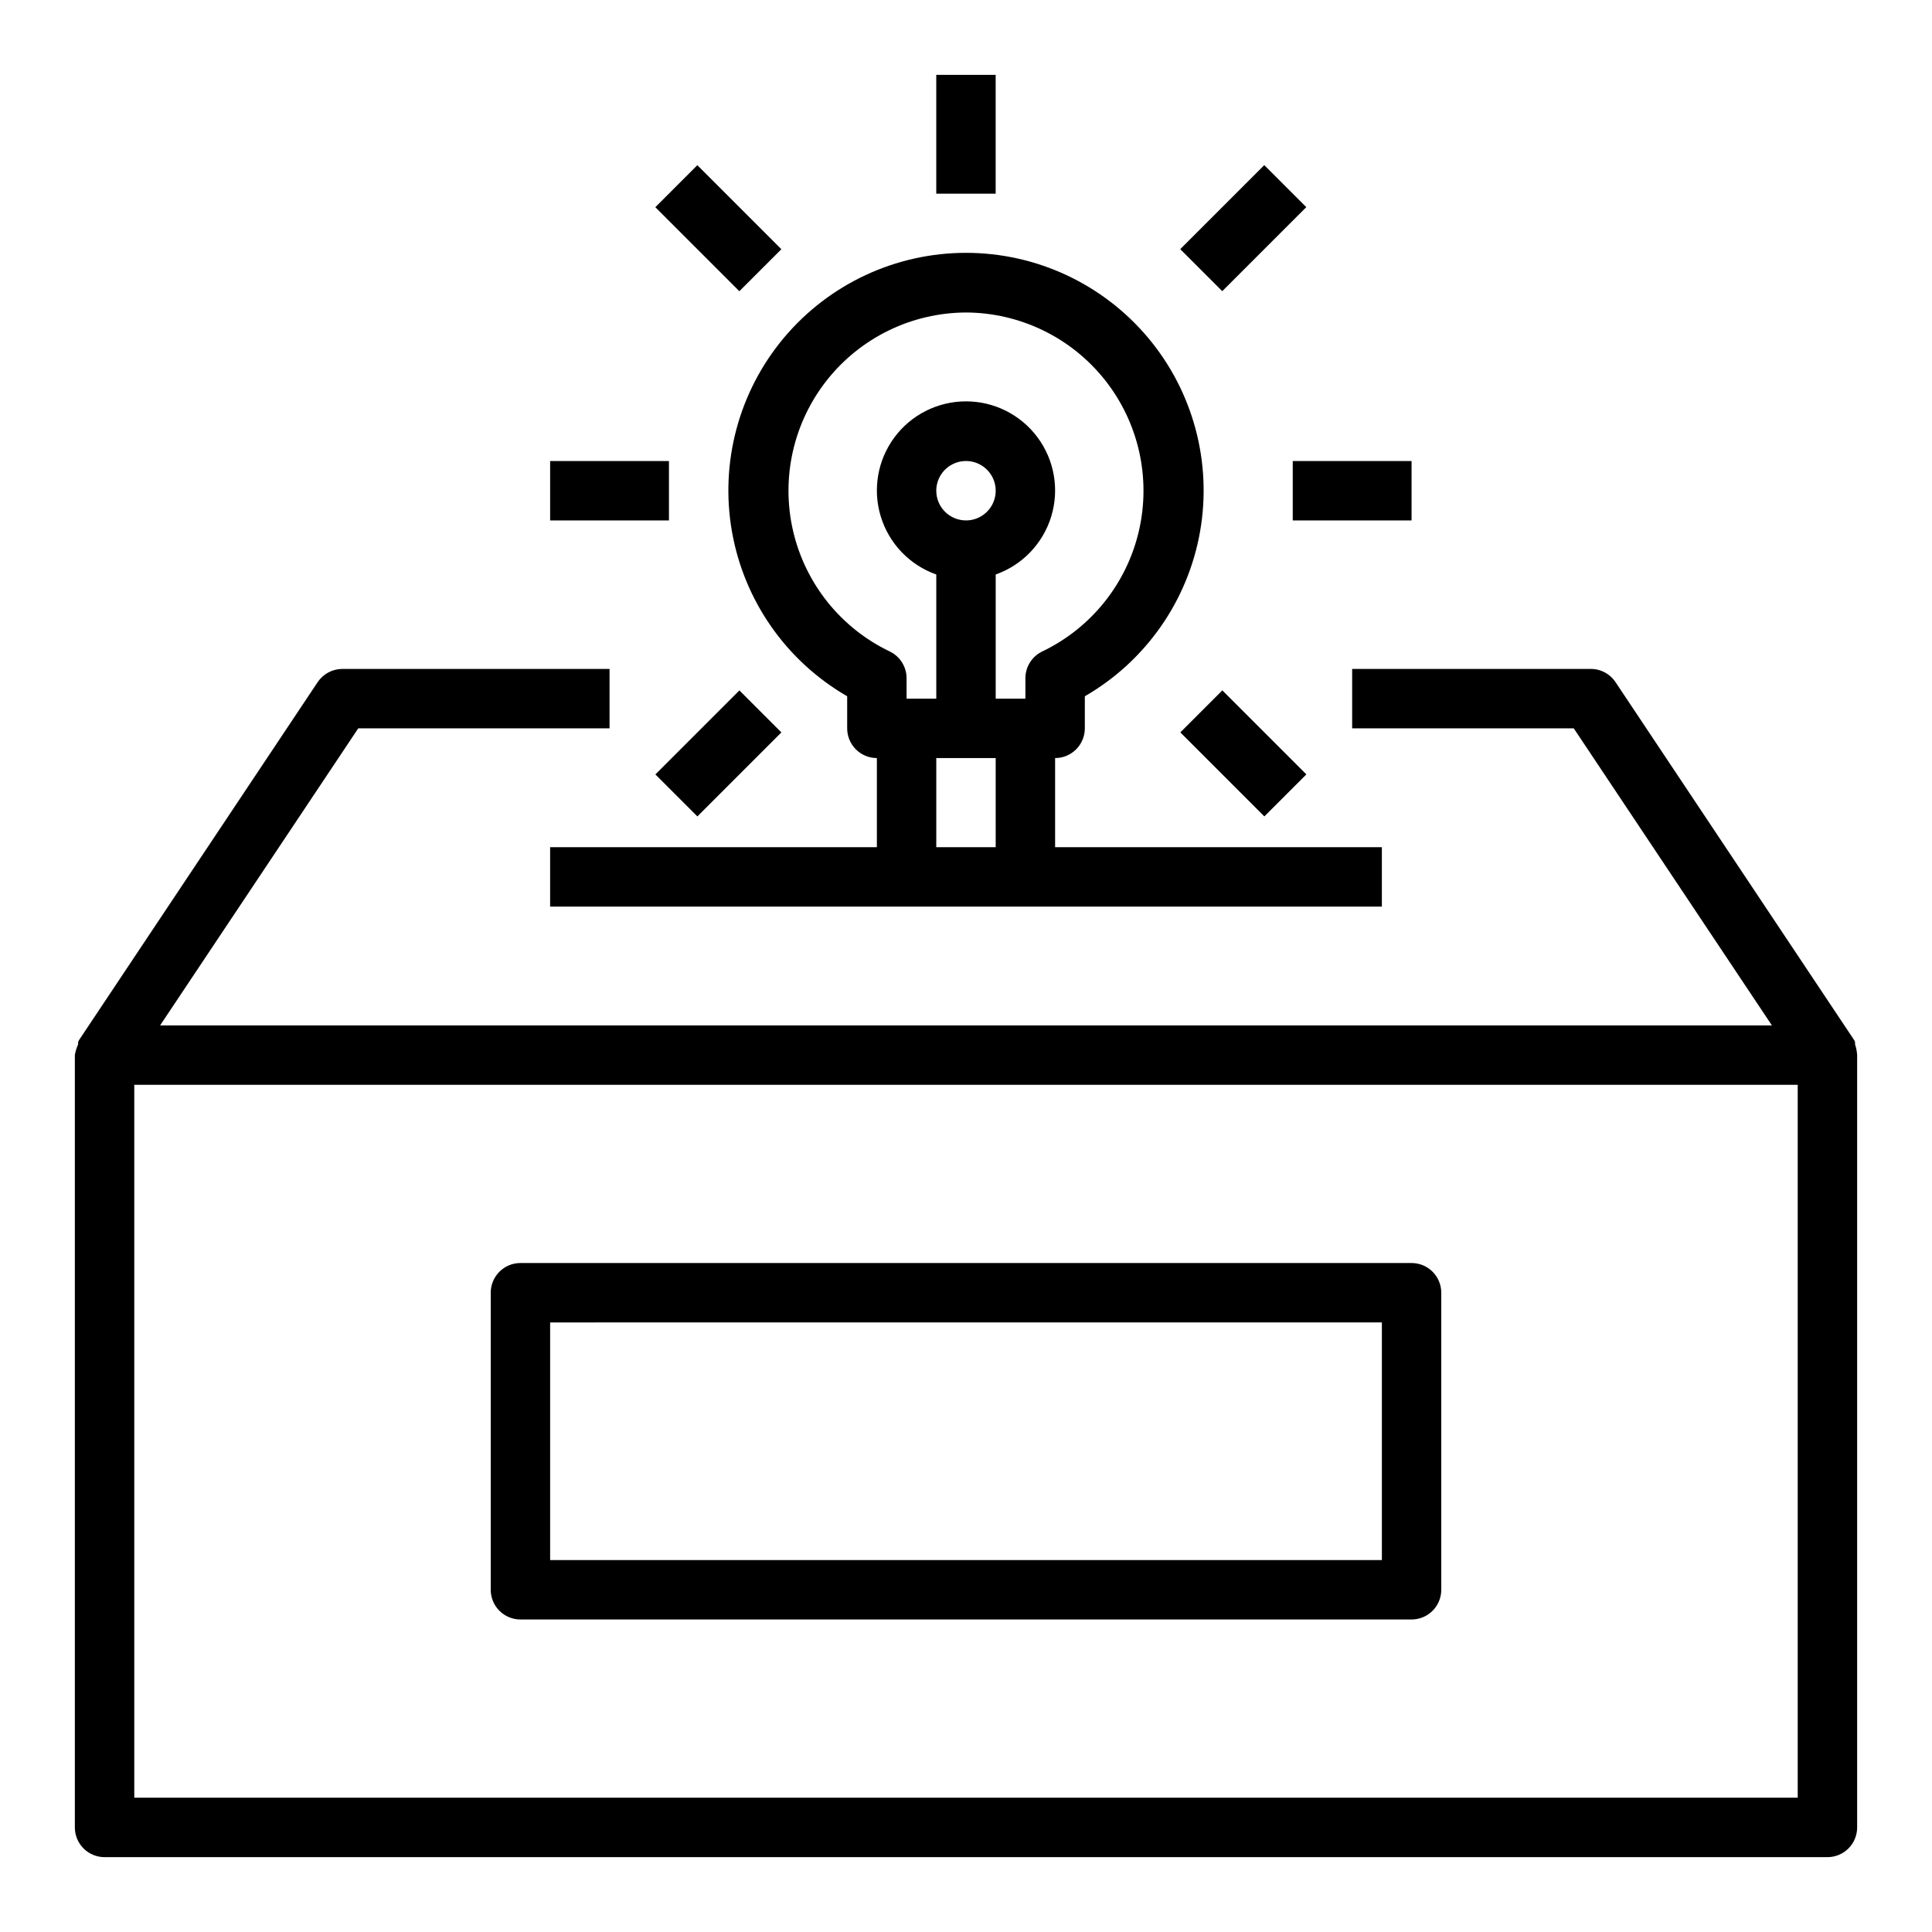 <?xml version="1.0" encoding="UTF-8"?>
<!-- Uploaded to: ICON Repo, www.svgrepo.com, Generator: ICON Repo Mixer Tools -->
<svg fill="#000000" width="800px" height="800px" version="1.1" viewBox="144 144 512 512" xmlns="http://www.w3.org/2000/svg">
 <g>
  <path d="m635.61 420.78v-0.629c-0.109-0.312-0.27-0.605-0.473-0.867l-62.977-94.465c-1.508-2.293-4.106-3.637-6.848-3.543h-62.977v15.742h58.727l52.508 78.719-427.14 0.004 52.508-78.719h66.598v-15.746h-70.848c-2.637 0.016-5.086 1.344-6.535 3.543l-62.977 94.465c-0.203 0.262-0.363 0.555-0.473 0.867v0.629c-0.418 0.898-0.707 1.852-0.867 2.832v204.68c0 2.086 0.832 4.09 2.309 5.566 1.477 1.473 3.477 2.305 5.566 2.305h456.58c2.086 0 4.09-0.832 5.566-2.305 1.473-1.477 2.305-3.481 2.305-5.566v-204.68c-0.059-0.965-0.242-1.918-0.551-2.832zm-15.195 199.63h-440.83v-188.93h440.83z"/>
  <path d="m281.92 573.18h236.16c2.09 0 4.09-0.828 5.566-2.305 1.477-1.477 2.305-3.481 2.305-5.566v-78.723c0-2.086-0.828-4.09-2.305-5.566-1.477-1.477-3.477-2.305-5.566-2.305h-236.16c-4.348 0-7.871 3.523-7.871 7.871v78.723c0 2.086 0.828 4.09 2.305 5.566 1.477 1.477 3.481 2.305 5.566 2.305zm7.871-78.719 220.42-0.004v62.977h-220.42z"/>
  <path d="m368.51 328.52v8.504c0 2.086 0.828 4.09 2.305 5.566 1.477 1.477 3.477 2.305 5.566 2.305v23.617h-86.594v15.742h220.42v-15.742h-86.594v-23.617c2.09 0 4.09-0.828 5.566-2.305 1.477-1.477 2.309-3.481 2.309-5.566v-8.504c16.121-9.309 27.297-25.27 30.531-43.602 3.231-18.332-1.812-37.156-13.777-51.418-11.969-14.258-29.629-22.496-48.242-22.496-18.617 0-36.277 8.238-48.242 22.496-11.969 14.262-17.012 33.086-13.777 51.418 3.231 18.332 14.41 34.293 30.531 43.602zm39.359 39.992h-15.746v-23.617h15.742zm-15.746-94.465c0-3.184 1.918-6.055 4.859-7.273s6.328-0.547 8.582 1.707c2.25 2.25 2.922 5.637 1.703 8.578-1.215 2.941-4.086 4.859-7.269 4.859-4.348 0-7.875-3.523-7.875-7.871zm7.871-47.23 0.004-0.004c14.359 0.059 27.914 6.648 36.828 17.906 8.918 11.254 12.23 25.957 9 39.949-3.231 13.992-12.648 25.758-25.598 31.965-2.762 1.316-4.512 4.109-4.488 7.164v5.352h-7.871v-32.902c7.059-2.496 12.516-8.195 14.711-15.355 2.191-7.16 0.855-14.934-3.598-20.953-4.453-6.023-11.496-9.574-18.984-9.574s-14.535 3.551-18.988 9.574c-4.453 6.019-5.785 13.793-3.594 20.953 2.191 7.16 7.648 12.859 14.707 15.355v32.902h-7.871v-5.352c0.023-3.055-1.727-5.848-4.488-7.164-12.945-6.207-22.367-17.973-25.598-31.965-3.227-13.992 0.082-28.695 9-39.949 8.918-11.258 22.469-17.848 36.832-17.906z"/>
  <path d="m392.12 163.84h15.742v31.488h-15.742z"/>
  <path d="m486.59 266.18h31.488v15.742h-31.488z"/>
  <path d="m289.79 266.18h31.488v15.742h-31.488z"/>
  <path d="m456.78 210.03 22.266-22.266 11.133 11.133-22.266 22.266z"/>
  <path d="m317.68 349.23 22.266-22.266 11.133 11.133-22.266 22.266z"/>
  <path d="m456.8 338.09 11.133-11.133 22.266 22.266-11.133 11.133z"/>
  <path d="m317.67 198.91 11.133-11.133 22.266 22.266-11.133 11.133z"/>
 </g>
</svg>